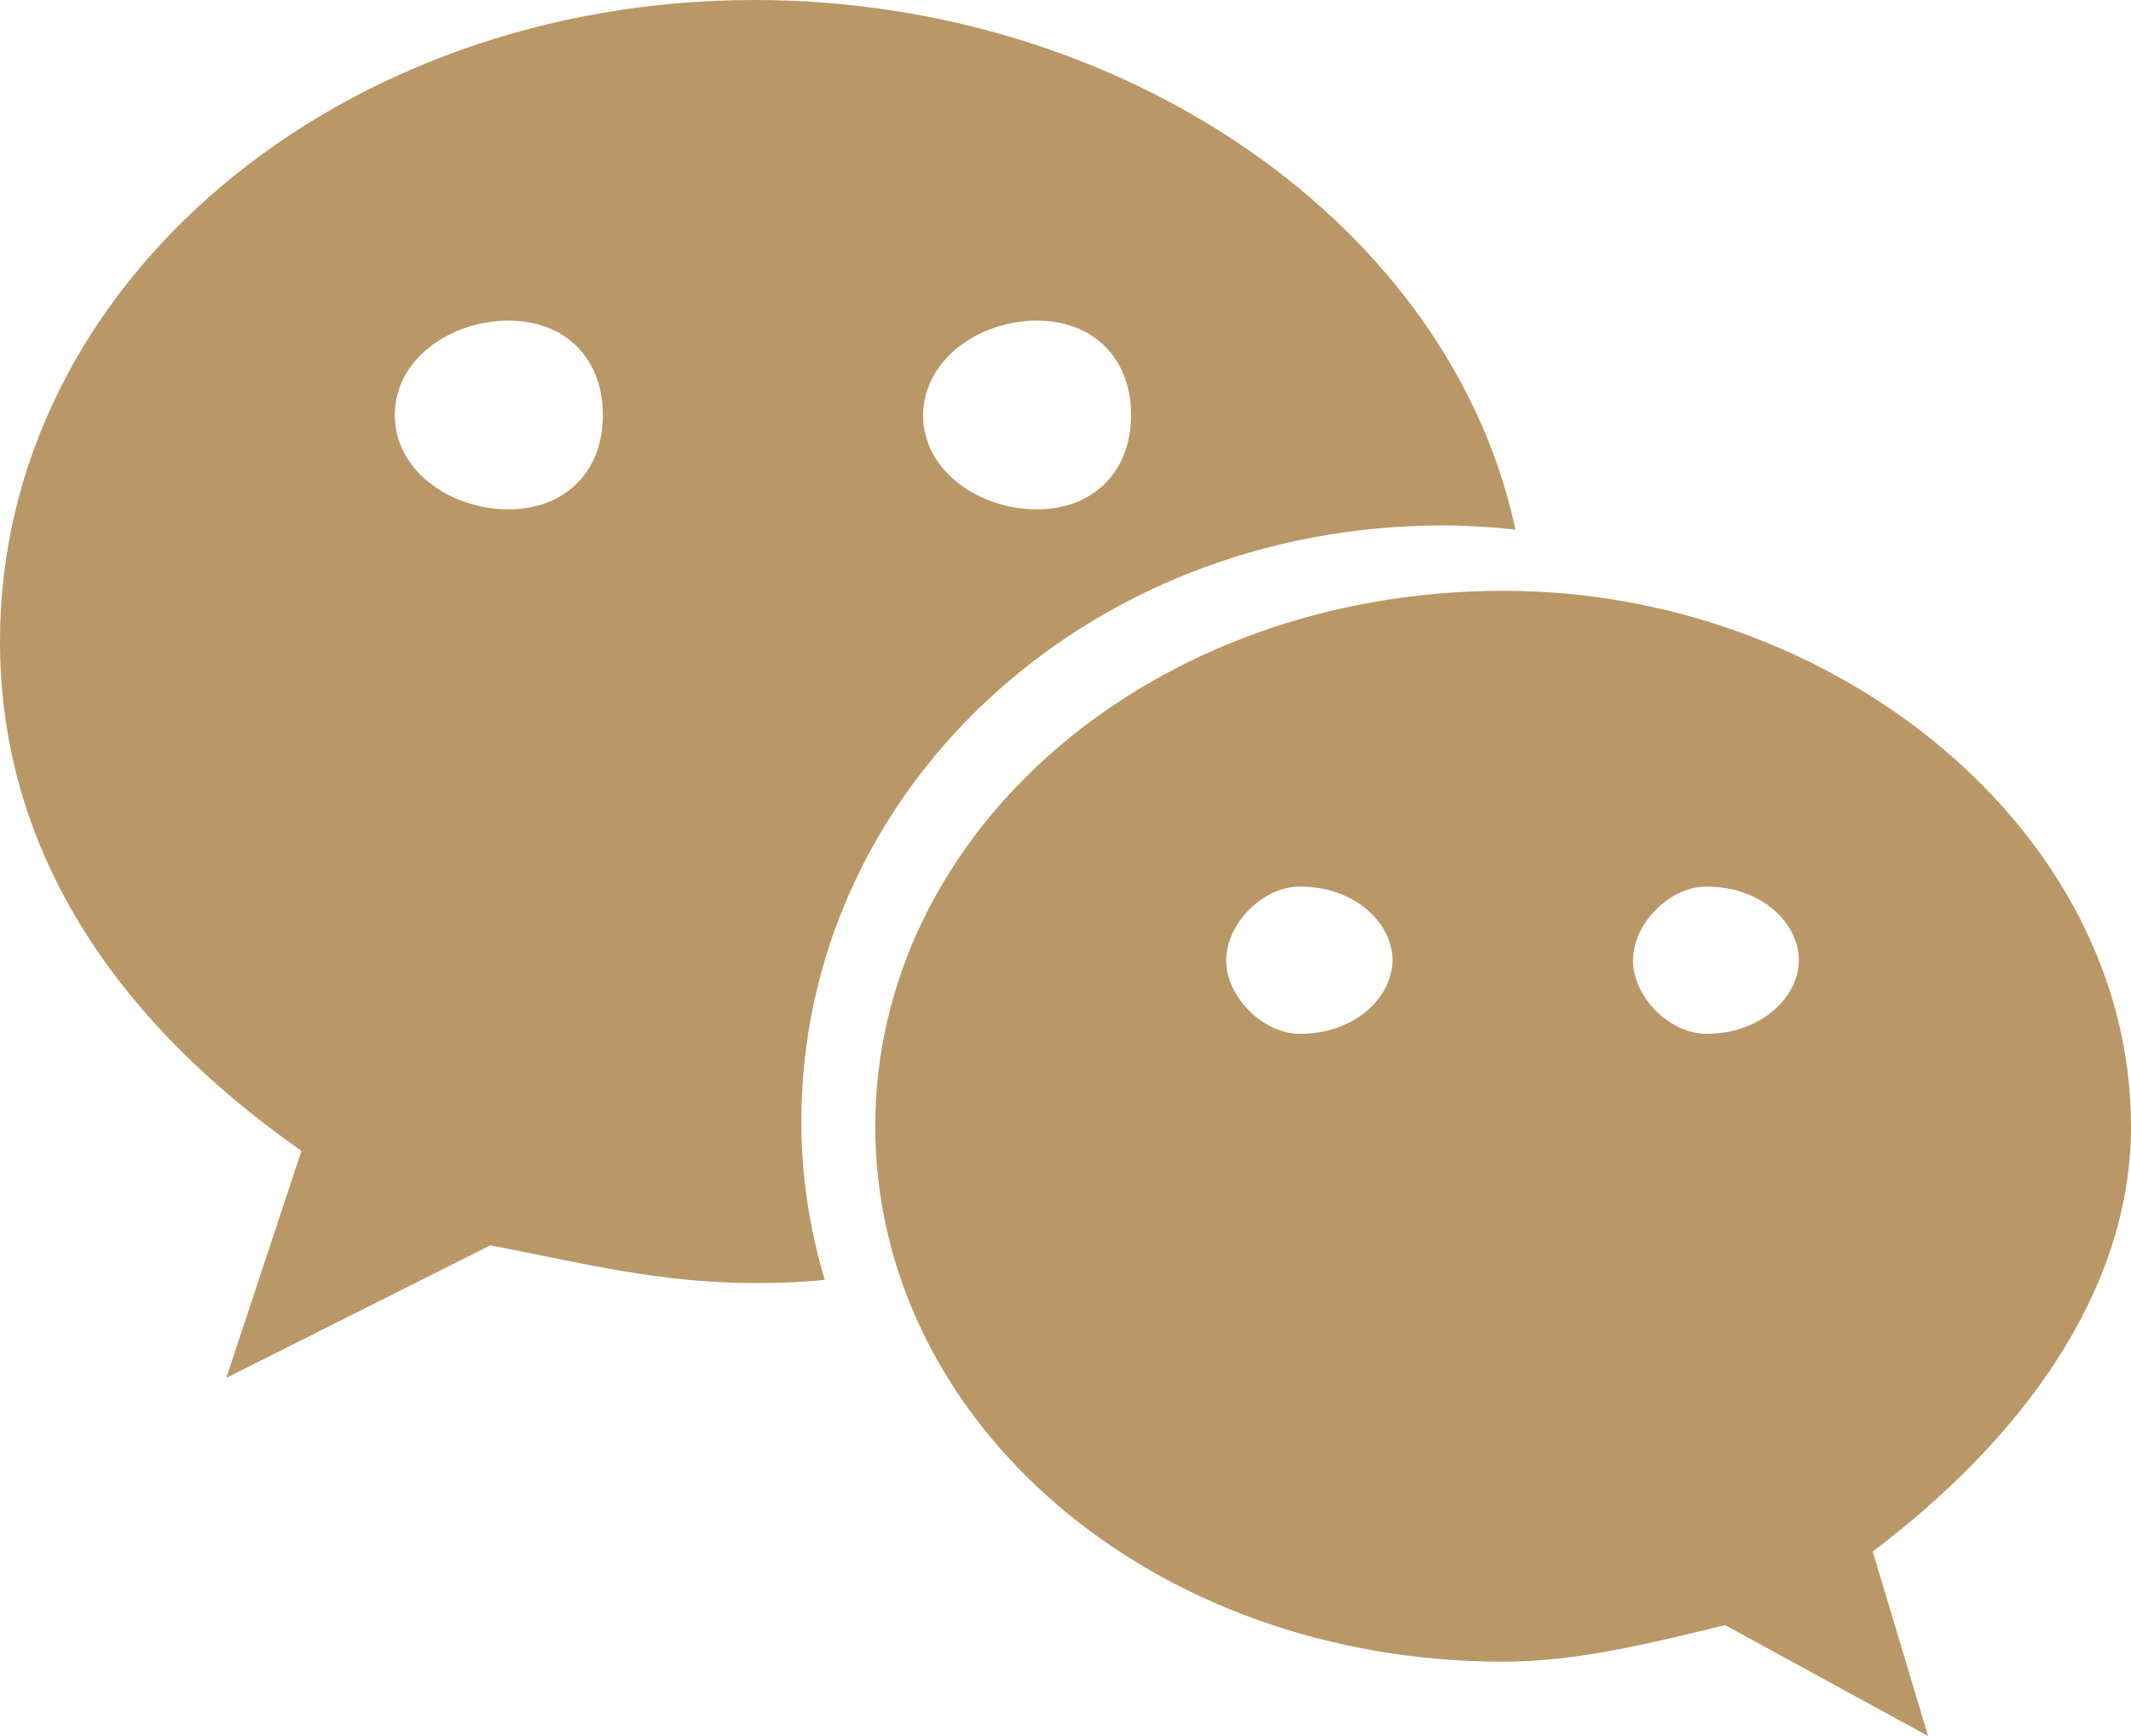<?xml version="1.0" encoding="utf-8"?>
<!-- Generator: Adobe Illustrator 22.1.0, SVG Export Plug-In . SVG Version: 6.00 Build 0)  -->
<svg version="1.1" id="Layer_1" xmlns="http://www.w3.org/2000/svg" xmlns:xlink="http://www.w3.org/1999/xlink" x="0px" y="0px"
	 viewBox="0 0 873.8 712" style="enable-background:new 0 0 873.8 712;" xml:space="preserve">
<g fill="#ba9767">
	<path d="M873.8,461.9c0-121.1-121.1-219.6-257.3-219.6c-144.3,0-257.6,98.6-257.6,219.6c0,121.4,113.3,219.6,257.6,219.6
		c30.2,0,60.7-7.7,90.9-15l83.2,45.5l-22.7-75.7C828.5,590.6,873.8,529.9,873.8,461.9L873.8,461.9z M533,424
		c-15,0-30.2-15-30.2-30.2c0-15,15-30.2,30.2-30.2c22.8,0,38,15.1,38,30.2C570.9,408.9,555.8,424,533,424L533,424z M699.7,424
		c-15,0-30.1-15-30.1-30.2c0-15,15-30.2,30.1-30.2c22.8,0,37.9,15.1,37.9,30.2C737.6,408.9,722.1,424,699.7,424L699.7,424z
		 M699.7,424"/>
	<path d="M591.6,215.5c9.9,0,19.8,0.6,29.8,1.7C594.7,92.5,461.4,0,309.3,0C139.4,0,0,115.7,0,263c0,84.9,46.3,154.8,123.6,209
		l-30.8,93.1l108.3-54.4c38.7,7.6,69.9,15.5,108.3,15.5c9.6,0,19.2-0.3,28.8-1.3c-6.2-20.6-9.6-42.5-9.6-64.7
		C328.4,325,444.6,215.5,591.6,215.5L591.6,215.5z M425.1,131.5c23.3,0,38.7,15.5,38.7,38.7c0,23.3-15.5,38.7-38.7,38.7
		c-23.3,0-46.6-15.5-46.6-38.7C378.9,146.9,402,131.5,425.1,131.5L425.1,131.5z M208.5,208.9c-23.3,0-46.6-15.4-46.6-38.7
		c0-23.3,23.3-38.7,46.6-38.7c23.4,0,38.7,15.5,38.7,38.7C247.3,193.2,231.9,208.9,208.5,208.9L208.5,208.9z M208.5,208.9"/>
</g>
</svg>
